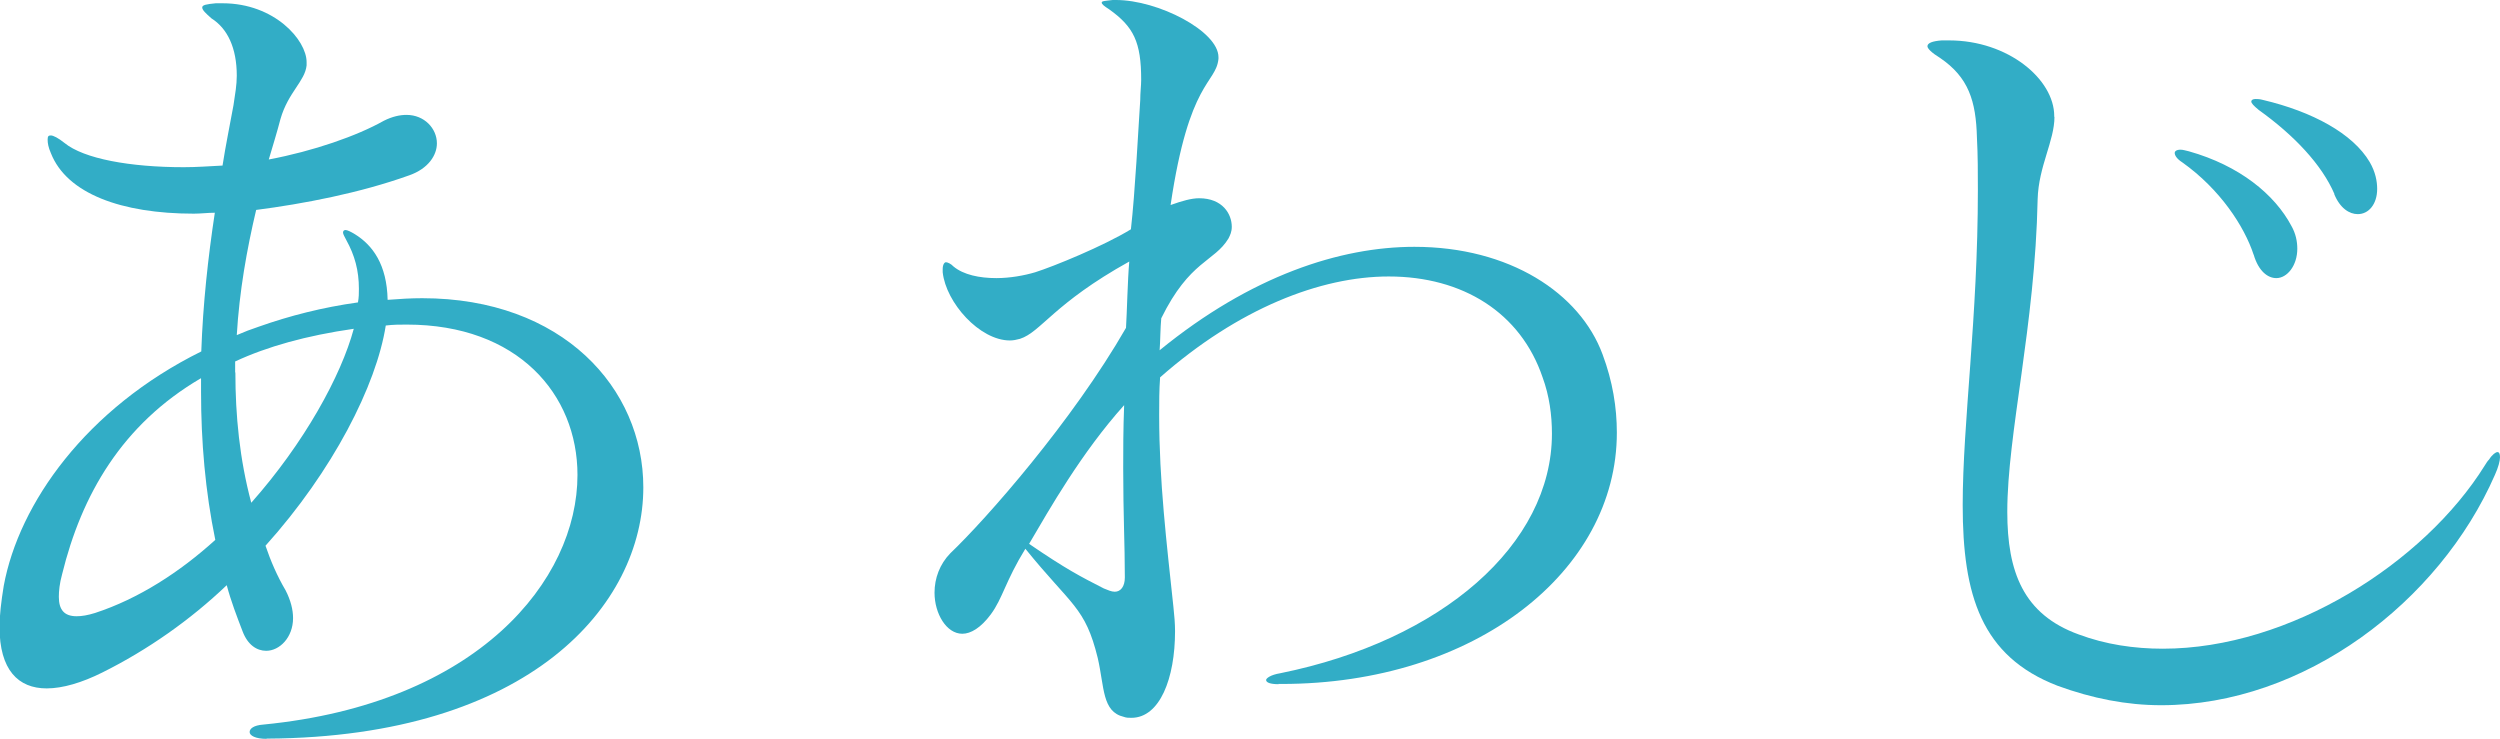 <?xml version="1.0" encoding="UTF-8"?><svg id="_レイヤー_2" xmlns="http://www.w3.org/2000/svg" viewBox="0 0 107.06 31.64"><g id="_レイアウト"><path d="M11.41,31.64c-.47,0-.72-.14-.72-.29s.18-.29.58-.32c9.21-.9,13.46-6.19,13.46-10.69,0-3.46-2.56-6.44-7.31-6.44-.29,0-.58,0-.9.04-.4,2.56-2.27,6.23-5.15,9.43.22.65.5,1.3.86,1.91.22.43.32.83.32,1.19,0,.83-.58,1.4-1.15,1.4-.4,0-.79-.25-1.01-.83-.25-.65-.5-1.3-.68-1.98-1.55,1.48-3.38,2.77-5.33,3.74-.86.43-1.69.68-2.38.68-1.22,0-2.02-.79-2.02-2.63,0-.5.07-1.08.18-1.76.65-3.53,3.53-7.6,8.46-10.04.07-2.02.29-4.03.58-5.94-.29,0-.61.04-.9.04-3.1,0-5.44-.86-6.12-2.59-.11-.25-.14-.43-.14-.58s.04-.18.14-.18.32.11.58.32c.83.68,2.81,1.04,5.11,1.04.54,0,1.08-.04,1.66-.07.14-.9.32-1.76.47-2.59.07-.47.14-.86.14-1.26,0-1.19-.4-2.02-1.08-2.45-.25-.22-.4-.36-.4-.47s.18-.14.58-.18h.29c2.23,0,3.6,1.58,3.6,2.52v.14c-.07.68-.79,1.15-1.12,2.3-.14.54-.32,1.12-.5,1.73,1.91-.36,3.78-1.01,4.93-1.66.36-.18.68-.25.97-.25.76,0,1.3.58,1.3,1.22,0,.5-.36,1.08-1.19,1.37-2.12.76-4.54,1.22-6.55,1.48-.4,1.69-.72,3.49-.83,5.36.32-.14.61-.25.94-.36,1.33-.47,2.74-.83,4.25-1.04.04-.22.04-.4.04-.58,0-.79-.18-1.44-.54-2.09-.07-.14-.14-.25-.14-.32s.04-.11.11-.11.22.07.4.18c.76.47,1.37,1.3,1.4,2.81.5-.04,1.01-.07,1.48-.07,6.01,0,9.47,3.85,9.47,8.1,0,5.04-4.86,10.69-16.09,10.76h-.04ZM8.6,16.2c-3.38,1.98-5.11,5-5.94,8.39-.11.4-.14.72-.14.97,0,.54.22.83.76.83.22,0,.47-.04.79-.14,1.87-.61,3.64-1.76,5.15-3.13-.43-2.09-.61-4.21-.61-6.33v-.58ZM10.08,15.95c0,1.84.18,3.71.68,5.58,2.27-2.56,3.85-5.44,4.39-7.45-2.02.29-3.71.76-5.08,1.4v.47Z" style="fill:#32adc6;"/><path d="M54.76,29.3c-.36,0-.54-.07-.54-.18,0-.07.18-.22.61-.29,6.91-1.4,11.63-5.51,11.63-10.26,0-.79-.11-1.62-.4-2.41-.94-2.77-3.42-4.32-6.59-4.32-2.92,0-6.44,1.37-9.79,4.32-.04.54-.04,1.08-.04,1.62,0,2.84.32,5.47.61,8.21.04.36.07.72.07,1.04,0,2.02-.65,3.71-1.87,3.71-.11,0-.22,0-.32-.04-.94-.22-.83-1.26-1.12-2.52-.54-2.2-1.12-2.23-3.1-4.68-.86,1.4-.97,2.12-1.48,2.81-.43.58-.86.83-1.22.83-.68,0-1.19-.86-1.19-1.76,0-.61.22-1.22.68-1.69,1.55-1.48,5.22-5.65,7.52-9.65.04-.61.07-2.09.14-2.84-3.24,1.8-3.78,3.02-4.68,3.31-.14.04-.29.07-.43.07-1.3,0-2.74-1.62-2.88-2.92v-.14c0-.18.07-.29.14-.29s.22.07.32.18c.43.36,1.12.5,1.84.5.58,0,1.19-.11,1.66-.25.79-.25,2.92-1.12,4.1-1.84.18-1.58.32-4.32.4-5.54,0-.32.04-.61.04-.86,0-1.62-.32-2.27-1.37-3.02-.22-.14-.32-.22-.32-.29s.14-.07.47-.11h.14c1.8,0,4.39,1.33,4.39,2.45v.07c-.11,1.08-1.26.9-2.05,6.26.5-.18.9-.29,1.22-.29,1.01,0,1.4.68,1.4,1.22,0,.22-.07.36-.14.5-.61,1.01-1.66.94-2.88,3.42-.04.4-.04,1.01-.07,1.37,3.92-3.2,7.74-4.43,10.91-4.43,4.07,0,7.09,1.98,8.06,4.61.43,1.15.61,2.27.61,3.35,0,5.94-6.08,10.76-14.36,10.76h-.14ZM44.07,23.29c1.58,1.08,2.2,1.4,3.2,1.91.18.07.32.14.47.14.25,0,.43-.22.43-.61,0-1.44-.07-2.66-.07-4.68,0-.76,0-1.66.04-2.7-1.84,2.05-3.2,4.46-4.07,5.94Z" style="fill:#32adc6;"/><path d="M87.98,5c0,1.04-.68,2.12-.72,3.53-.11,5.44-1.3,10.04-1.3,13.39,0,2.56.68,4.39,3.06,5.25,1.15.43,2.38.61,3.6.61,5.44,0,11.19-3.67,13.79-7.85.07-.11.11-.18.18-.25.14-.22.29-.32.36-.32s.11.07.11.22-.07.43-.22.76c-2.38,5.44-8.17,9.86-14.29,9.86-1.48,0-2.95-.29-4.43-.83-3.28-1.26-4.07-3.89-4.07-7.74,0-3.53.65-8.03.65-13.5,0-.72,0-1.48-.04-2.23-.04-1.58-.36-2.59-1.58-3.42-.36-.22-.54-.4-.54-.5,0-.14.22-.22.61-.25h.32c2.52,0,4.5,1.66,4.5,3.24v.04ZM96.51,10.91c-.4-1.22-1.44-2.81-3.06-3.96-.22-.14-.32-.29-.32-.4,0-.07.07-.14.25-.14.11,0,.22.04.36.07,2.16.61,3.67,1.84,4.39,3.2.18.32.25.65.25.97,0,.72-.43,1.26-.9,1.26-.36,0-.76-.29-.97-1.01ZM99.97,8.31c-.54-1.26-1.73-2.52-3.24-3.6-.22-.18-.32-.29-.32-.36s.07-.11.18-.11c.07,0,.18,0,.32.04,2.12.5,3.85,1.44,4.57,2.66.25.43.32.83.32,1.15,0,.65-.36,1.08-.83,1.08-.36,0-.76-.25-1.01-.86Z" style="fill:#32adc6;"/></g></svg>